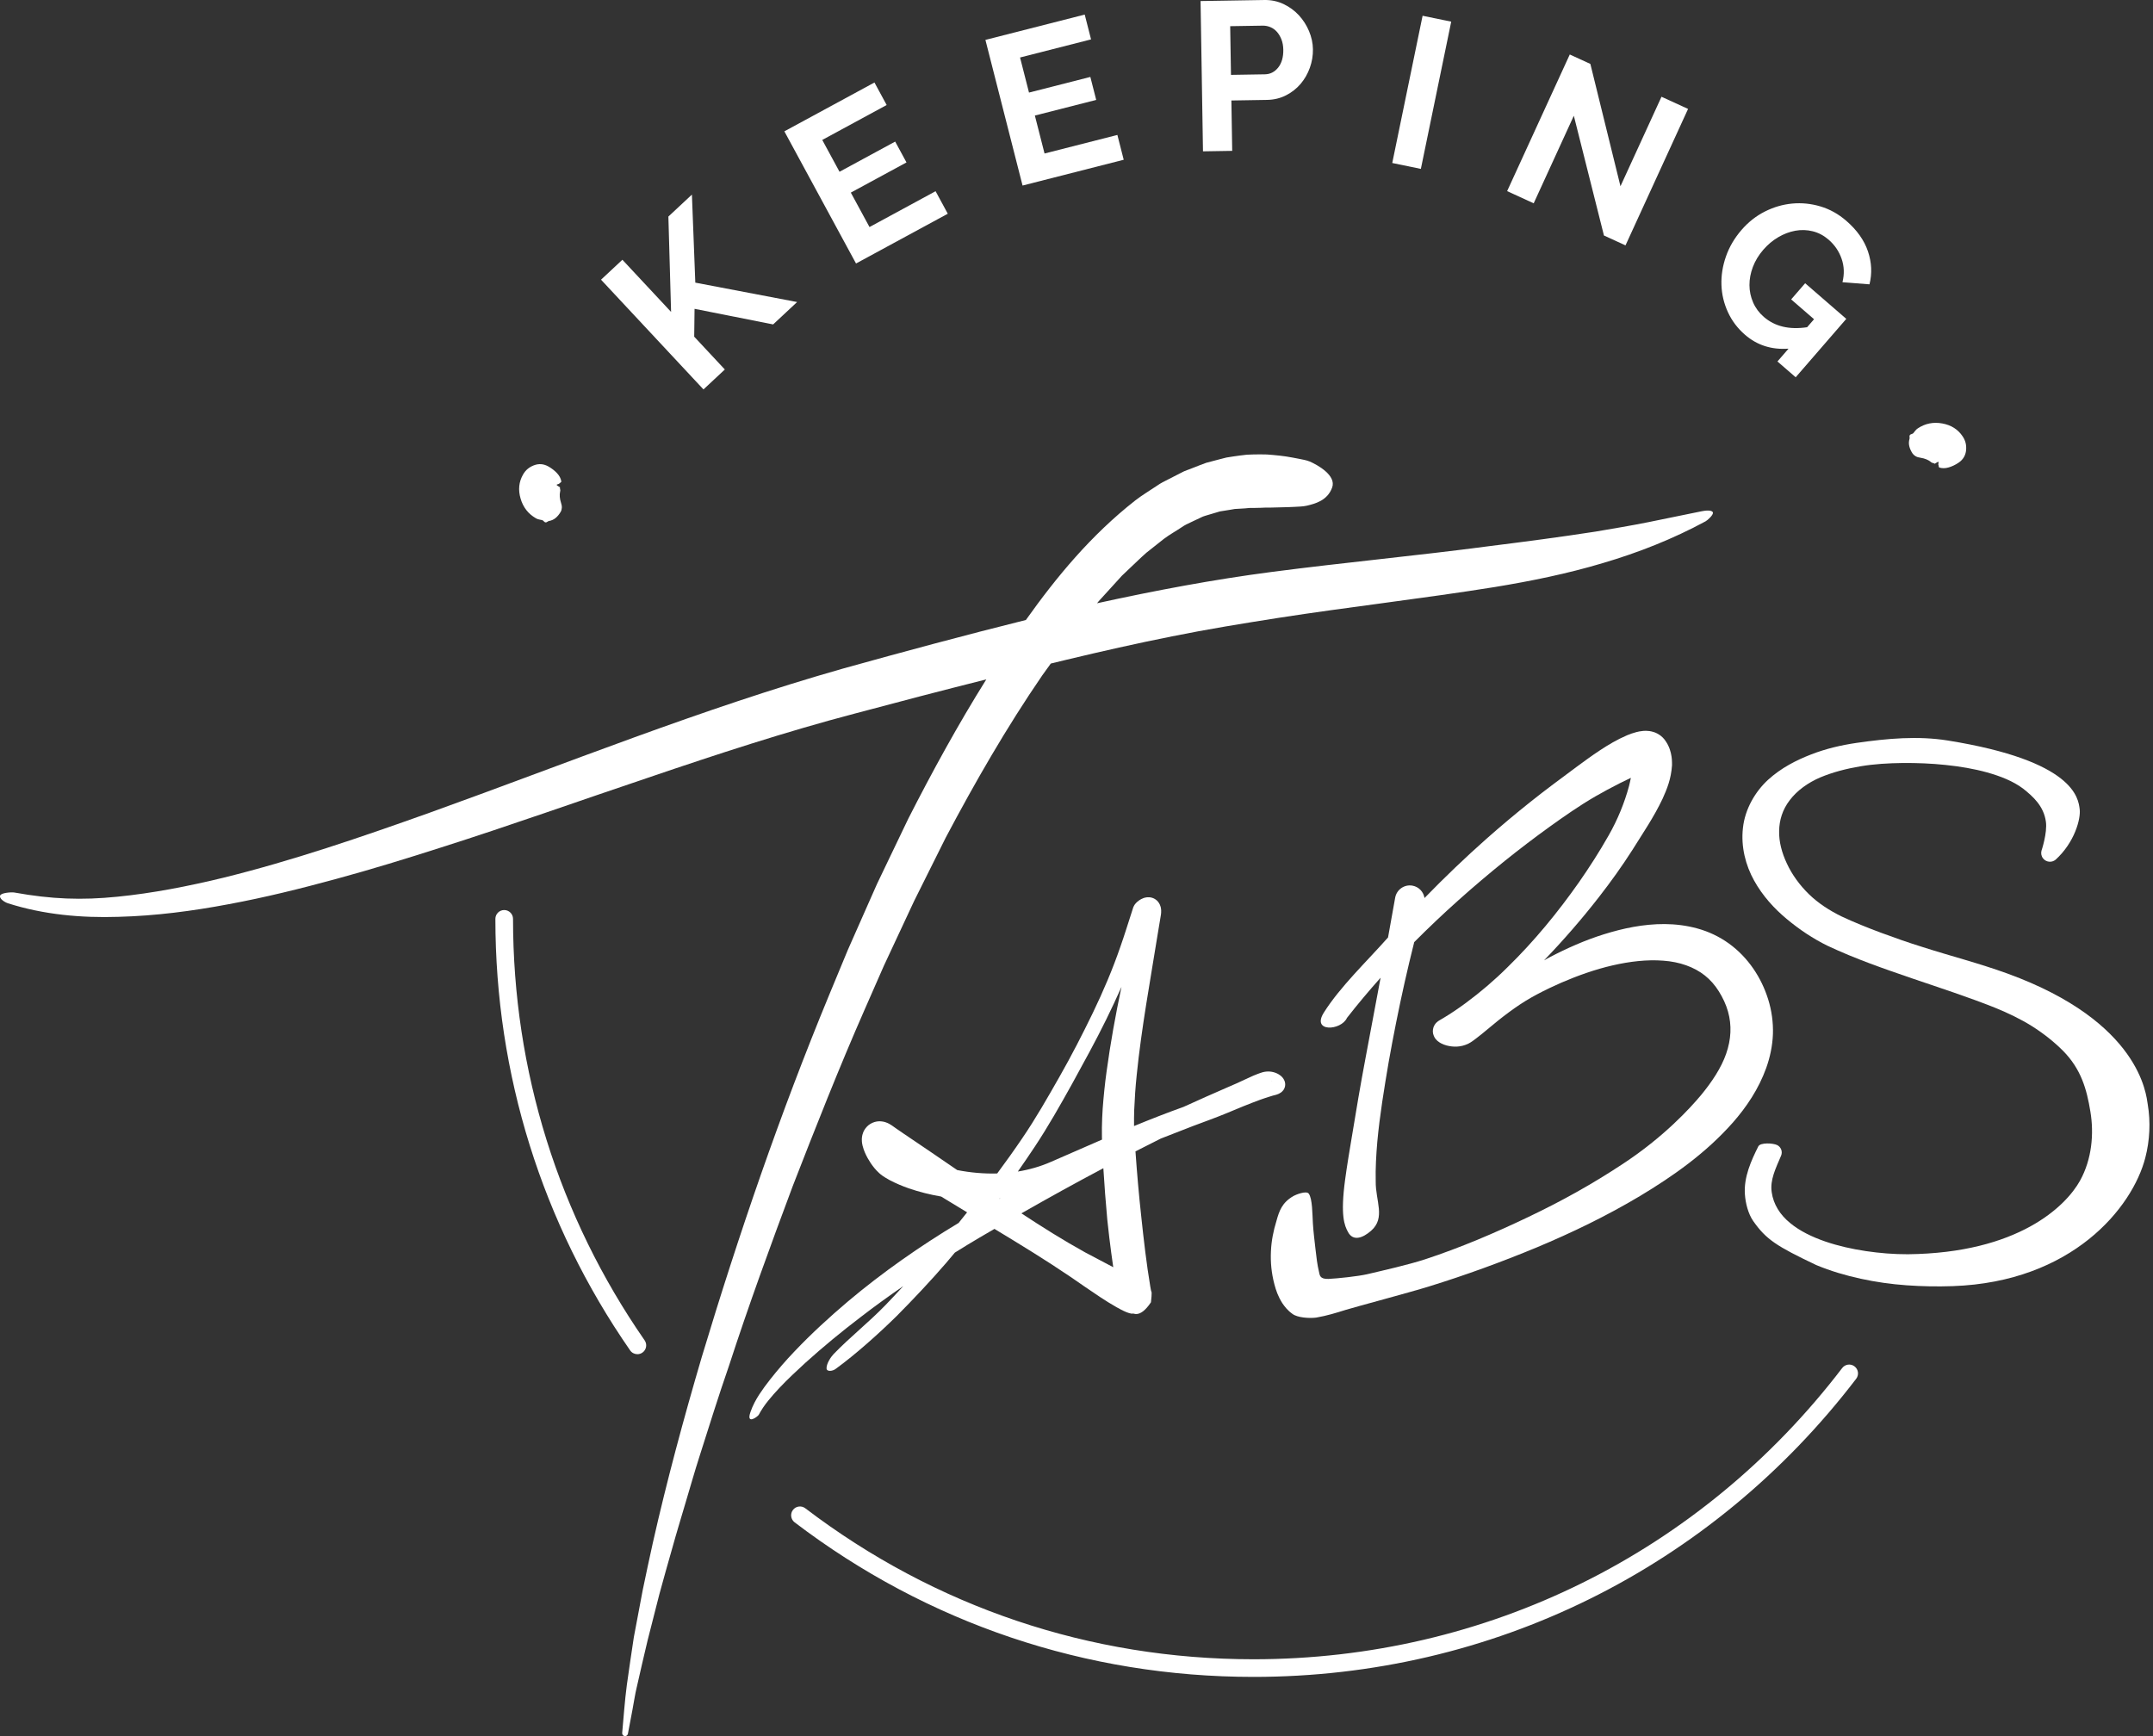 <?xml version="1.0" encoding="UTF-8"?>
<svg width="248px" height="200px" viewBox="0 0 248 200" version="1.1" xmlns="http://www.w3.org/2000/svg" xmlns:xlink="http://www.w3.org/1999/xlink">
    <rect x="0" y="0" width="248" height="200" fill="#333333" stroke="none"/>
    <title>9B9847FE-BC7B-4F76-A95B-ABC0AF9E8A6D</title>
    <g id="Page-1" stroke="none" stroke-width="1" fill="none" fill-rule="evenodd">
        <g id="Home" transform="translate(-127, -2397)" fill="#FFFFFF">
            <g id="KEEPING-TABS" transform="translate(0, 2273)">
                <g id="Keeping-Tabs_Primary" transform="translate(127, 124)">
                    <path d="M99.6,116.295 L101.804,111.274 L104.121,106.313 L105.279,103.832 L106.498,101.385 L108.938,96.493 C112.344,90.056 115.952,83.791 120.05,77.812 L121.039,76.44 C121.636,76.297 122.233,76.148 122.83,76.007 C126.881,75.036 130.935,74.118 135.002,73.309 C139.067,72.486 143.152,71.825 147.26,71.179 C155.472,69.907 163.825,68.965 172.169,67.629 C176.337,66.942 180.518,66.098 184.619,64.87 C188.723,63.663 192.722,62.082 196.466,60.054 C196.702,59.926 197.364,59.326 197.306,59.05 C197.235,58.711 196.379,58.821 196.04,58.891 L189.895,60.148 C187.861,60.556 185.822,60.895 183.79,61.24 C179.712,61.873 175.614,62.408 171.484,62.925 C163.232,64.016 154.893,64.791 146.502,65.885 C139.744,66.765 133.019,68.036 126.369,69.495 C126.433,69.417 126.494,69.338 126.558,69.26 L128.338,67.306 L129.226,66.328 L130.169,65.431 C130.804,64.844 131.418,64.222 132.065,63.662 L134.057,62.085 C134.728,61.578 135.445,61.188 136.131,60.727 C136.47,60.484 136.837,60.324 137.198,60.152 L138.283,59.639 C138.637,59.442 139.023,59.375 139.396,59.25 L140.516,58.916 L141.664,58.732 L142.233,58.634 C142.427,58.616 142.626,58.613 142.821,58.601 C143.212,58.587 143.601,58.55 143.989,58.512 C144.393,58.513 144.799,58.516 145.203,58.498 L145.815,58.473 C146.029,58.475 146.241,58.477 146.455,58.472 L147.751,58.438 C148.204,58.427 148.655,58.417 149.11,58.39 C149.555,58.358 150.053,58.366 150.528,58.256 C151.471,58.028 152.902,57.68 153.449,56.16 C153.952,54.762 151.75,53.549 150.86,53.163 C150.417,52.988 149.998,52.937 149.527,52.835 C149.065,52.74 148.6,52.663 148.136,52.585 C147.669,52.513 147.164,52.462 146.677,52.417 C146.19,52.362 145.695,52.335 145.172,52.344 C144.659,52.342 144.145,52.356 143.631,52.381 C143.106,52.441 142.58,52.501 142.057,52.584 C141.797,52.625 141.535,52.658 141.275,52.707 L140.498,52.905 L138.952,53.312 C138.452,53.488 137.96,53.688 137.466,53.878 C136.985,54.09 136.459,54.222 136.012,54.484 L134.625,55.195 C134.162,55.429 133.691,55.655 133.281,55.949 C132.444,56.515 131.557,57.039 130.77,57.65 C125.666,61.657 121.71,66.447 118.17,71.422 C111.113,73.181 104.108,75.068 97.126,77.012 C80.778,81.656 65.19,87.981 49.471,93.63 C41.608,96.435 33.721,99.145 25.677,101.127 C21.654,102.1 17.595,102.898 13.501,103.304 C9.411,103.717 5.953,103.593 1.652,102.818 C1.345,102.762 0.122,102.837 0.013,103.176 C-0.102,103.535 0.548,103.939 0.907,104.055 C5.017,105.371 9.372,105.757 13.638,105.619 C17.919,105.509 22.159,104.953 26.332,104.165 C30.511,103.392 34.627,102.371 38.705,101.258 C42.785,100.152 46.816,98.908 50.827,97.622 C58.854,95.07 66.762,92.244 74.689,89.578 C82.606,86.883 90.525,84.289 98.538,82.183 C103.558,80.84 108.583,79.528 113.612,78.264 C110.356,83.469 107.399,88.863 104.631,94.301 L102.224,99.319 L101.023,101.828 L99.898,104.368 L97.653,109.448 L95.528,114.573 C89.874,128.243 85.081,142.223 80.827,156.355 C78.746,163.436 76.816,170.563 75.192,177.766 C74.807,179.573 74.395,181.37 74.033,183.182 L73.007,188.627 C72.716,190.453 72.473,192.288 72.204,194.114 C71.962,195.947 71.838,197.799 71.669,199.635 C71.654,199.804 71.77,199.962 71.94,199.995 C72.121,200.027 72.295,199.909 72.329,199.727 L72.333,199.705 L72.845,197.003 C73.021,196.104 73.139,195.201 73.36,194.309 C73.776,192.522 74.164,190.734 74.6,188.956 L75.957,183.631 C76.426,181.861 76.947,180.102 77.439,178.337 C77.927,176.572 78.467,174.821 78.983,173.062 C79.513,171.308 80.004,169.544 80.566,167.799 C81.68,164.306 82.765,160.807 83.968,157.344 C86.234,150.375 88.751,143.489 91.317,136.629 C93.973,129.803 96.656,122.99 99.6,116.295" id="Fill-1"></path>
                    <path d="M146.446,124.597 C146.51,124.533 146.534,124.54 146.528,124.549 C146.517,124.562 146.486,124.579 146.446,124.597 L146.446,124.597 Z M127.463,123.452 C127.267,124.857 127.124,126.281 127.016,127.719 C126.974,128.445 126.931,129.168 126.926,129.911 L126.93,131.029 L126.938,131.282 C124.979,132.127 123.026,132.991 121.071,133.841 C119.843,134.383 118.556,134.747 117.243,134.962 C117.905,134.013 118.562,133.061 119.198,132.094 C120.754,129.75 122.139,127.29 123.493,124.858 C124.836,122.406 126.193,119.957 127.429,117.436 C128.038,116.201 128.62,114.949 129.182,113.689 C128.5,116.907 127.911,120.156 127.463,123.452 L127.463,123.452 Z M124.998,144.276 C122.487,142.886 120.055,141.358 117.654,139.778 C120.77,137.999 123.913,136.258 127.093,134.579 C127.21,136.56 127.368,138.537 127.548,140.512 C127.836,143.323 128.234,145.983 128.234,145.983 C128.234,145.983 126.222,144.931 124.998,144.276 L124.998,144.276 Z M115.148,138.105 C115.132,138.096 115.117,138.085 115.102,138.075 C115.144,138.071 115.186,138.066 115.227,138.062 C115.201,138.077 115.174,138.09 115.148,138.105 L115.148,138.105 Z M132.696,105.395 C132.695,105.402 132.736,105.295 132.699,105.395 C132.694,105.405 132.69,105.409 132.686,105.419 L132.696,105.395 Z M146.918,126.139 C147.035,126.111 147.165,126.061 147.307,126 C147.453,125.925 147.628,125.836 147.815,125.598 C147.904,125.481 147.993,125.306 148.025,125.106 C148.06,124.9 148.028,124.696 147.968,124.532 C147.843,124.211 147.669,124.054 147.523,123.927 C147.374,123.805 147.231,123.724 147.091,123.658 C146.542,123.405 145.978,123.38 145.429,123.525 C145.273,123.569 145.196,123.6 145.113,123.629 L144.856,123.722 C144.688,123.788 144.512,123.853 144.354,123.924 L143.391,124.365 C142.761,124.676 142.113,124.946 141.473,125.225 C139.746,125.971 138.03,126.74 136.32,127.517 C134.402,128.204 132.508,128.945 130.628,129.72 C130.618,129.124 130.631,128.516 130.645,127.908 C130.701,126.568 130.79,125.215 130.934,123.856 C131.483,118.413 132.498,112.961 133.375,107.477 L133.726,105.371 C133.744,105.229 133.763,105.08 133.752,104.863 C133.726,104.65 133.74,104.364 133.423,103.917 C133.27,103.709 132.995,103.509 132.744,103.434 C132.491,103.352 132.279,103.352 132.115,103.369 C131.798,103.407 131.61,103.496 131.446,103.58 C131.282,103.668 131.149,103.76 131.008,103.882 C130.934,103.948 130.862,104.013 130.761,104.138 C130.707,104.213 130.657,104.26 130.563,104.466 C130.507,104.605 130.536,104.54 130.518,104.587 L130.358,105.087 C129.926,106.415 129.522,107.744 129.06,109.048 C128.161,111.661 127.082,114.196 125.881,116.684 C124.677,119.17 123.412,121.635 122.039,124.045 C120.662,126.464 119.301,128.856 117.746,131.134 C116.819,132.505 115.851,133.851 114.866,135.184 C113.325,135.229 111.775,135.087 110.259,134.791 C108.204,133.383 106.145,131.974 104.097,130.599 L103.256,130.022 L102.853,129.737 L102.701,129.631 C102.625,129.581 102.546,129.528 102.419,129.461 C102.331,129.408 102.137,129.321 101.949,129.263 C101.82,129.225 101.644,129.191 101.489,129.178 C101.293,129.16 100.989,129.178 100.732,129.258 C100.396,129.361 100.07,129.561 99.857,129.793 C99.604,130.064 99.499,130.28 99.423,130.473 C99.329,130.719 99.326,130.795 99.298,130.951 C99.273,131.112 99.276,131.167 99.273,131.269 C99.274,131.622 99.32,131.81 99.358,131.982 C99.441,132.319 99.535,132.554 99.632,132.785 C99.829,133.236 100.048,133.621 100.305,134.006 C100.569,134.388 100.854,134.761 101.279,135.147 C101.474,135.331 101.816,135.569 101.959,135.649 C102.146,135.768 102.324,135.865 102.508,135.966 C103.232,136.341 103.945,136.637 104.663,136.894 C105.897,137.315 107.15,137.626 108.411,137.842 C108.627,137.974 108.841,138.107 109.057,138.238 C109.836,138.717 110.618,139.189 111.399,139.661 C111.073,140.068 110.752,140.479 110.421,140.882 C105.97,143.561 101.661,146.566 97.673,149.925 C95.524,151.745 93.444,153.652 91.499,155.7 C90.522,156.72 89.597,157.793 88.715,158.909 C88.275,159.468 87.851,160.044 87.454,160.648 C87.064,161.259 86.715,161.888 86.448,162.657 C85.907,164.205 87.282,163.201 87.401,162.98 C87.715,162.399 88.053,161.898 88.47,161.38 C88.889,160.857 89.342,160.348 89.812,159.854 C90.748,158.86 91.76,157.928 92.768,156.998 C94.81,155.157 96.937,153.404 99.127,151.736 C100.733,150.494 102.382,149.309 104.052,148.157 C103.37,148.894 102.692,149.635 101.99,150.354 C100.075,152.336 97.883,154.055 96.013,156 C95.697,156.329 95.187,157.104 95.209,157.64 C95.226,158.051 95.898,157.96 96.231,157.718 C98.561,156.029 101.271,153.59 103.274,151.619 C105.25,149.627 107.174,147.586 109.006,145.466 C109.339,145.084 109.658,144.689 109.986,144.302 C110.938,143.711 111.89,143.118 112.861,142.553 C113.422,142.223 113.987,141.898 114.549,141.569 C117.493,143.347 120.428,145.141 123.283,147.076 C124.434,147.874 125.588,148.668 126.767,149.452 C127.359,149.845 127.96,150.216 128.603,150.584 C128.948,150.77 129.219,150.934 129.743,151.158 C129.819,151.188 129.905,151.222 130.049,151.265 C130.141,151.289 130.215,151.315 130.431,151.344 C130.483,151.149 131.233,152.033 132.577,150.022 C132.708,148.862 132.645,148.754 132.608,148.777 L132.604,148.754 L132.59,148.696 L132.507,148.257 C132.064,145.626 131.745,142.845 131.456,140.117 C131.182,137.628 130.97,135.133 130.792,132.639 C131.761,132.141 132.734,131.651 133.709,131.163 C134.949,130.674 136.192,130.191 137.435,129.712 C138.728,129.225 140.029,128.763 141.309,128.233 C142.585,127.696 143.866,127.163 145.167,126.688 C145.491,126.566 145.823,126.468 146.151,126.359 C146.315,126.306 146.479,126.248 146.647,126.206 C146.738,126.177 146.795,126.171 146.918,126.139 L146.918,126.139 Z" id="Fill-3"></path>
                    <path d="M187.976,87.879 C187.983,87.876 187.99,87.912 187.998,87.964 L187.993,87.952 C187.976,87.892 187.971,87.89 187.976,87.879 M204.22,119.131 C204.265,117.776 204.071,116.404 203.673,115.126 C203.268,113.837 202.709,112.676 201.956,111.58 C201.203,110.486 200.25,109.483 199.142,108.687 C198.036,107.888 196.79,107.308 195.526,106.962 C194.262,106.61 192.989,106.464 191.756,106.452 C189.281,106.442 186.959,106.943 184.76,107.626 C182.558,108.315 180.483,109.24 178.489,110.282 C178.275,110.394 178.068,110.516 177.858,110.631 C180.094,108.31 182.208,105.876 184.19,103.328 C185.545,101.585 186.836,99.788 188.036,97.909 C189.214,96.014 190.49,94.169 191.516,92.002 C192.013,90.894 192.487,89.762 192.597,88.156 C192.598,87.732 192.593,87.295 192.466,86.762 C192.398,86.494 192.323,86.225 192.177,85.926 C192.107,85.781 192.04,85.639 191.937,85.49 L191.79,85.273 L191.71,85.165 C191.596,85.025 191.455,84.885 191.32,84.778 C190.76,84.346 190.288,84.266 189.996,84.218 C189.7,84.178 189.467,84.186 189.296,84.199 C188.938,84.229 188.704,84.285 188.487,84.339 C188.065,84.451 187.74,84.569 187.429,84.699 C186.226,85.218 185.258,85.802 184.299,86.434 C183.348,87.06 182.442,87.721 181.548,88.384 C179.761,89.713 177.986,91.019 176.267,92.393 C174.544,93.765 172.863,95.179 171.218,96.632 C168.8,98.776 166.406,101.064 164.087,103.452 C163.976,102.748 163.438,102.157 162.695,102.026 C161.761,101.861 160.871,102.485 160.706,103.419 C160.436,104.95 160.163,106.473 159.886,107.994 C157.466,110.733 154.378,113.654 152.488,116.655 C151.041,118.952 154.486,118.739 155.157,117.259 L155.161,117.254 C156.396,115.67 157.691,114.133 159.027,112.633 C159.026,112.639 159.025,112.646 159.024,112.653 L157.296,121.87 C156.716,124.946 156.193,128.031 155.685,131.148 C155.424,132.708 155.161,134.27 154.943,135.883 C154.375,140.096 154.879,141.186 155.269,141.92 C155.861,143.034 156.97,142.621 157.922,141.794 C159.641,140.299 158.435,138.346 158.466,136.089 C158.431,134.592 158.518,133.057 158.649,131.528 C158.932,128.465 159.44,125.404 159.958,122.35 C160.5,119.297 161.11,116.251 161.786,113.221 C162.138,111.655 162.51,110.09 162.901,108.532 C166.202,105.213 169.711,102.095 173.35,99.162 C175.02,97.823 176.721,96.524 178.453,95.275 C180.186,94.032 181.934,92.807 183.765,91.747 C184.68,91.219 185.609,90.722 186.529,90.255 C186.973,90.035 187.421,89.813 187.856,89.606 C187.795,89.919 187.724,90.24 187.642,90.56 C187.135,92.452 186.333,94.434 185.289,96.255 C184.25,98.089 183.102,99.88 181.886,101.627 C179.438,105.11 176.715,108.432 173.67,111.405 C172.162,112.905 170.544,114.286 168.854,115.536 C168.008,116.159 167.143,116.749 166.254,117.28 L165.919,117.477 L165.835,117.526 L165.793,117.551 C165.787,117.554 165.684,117.616 165.637,117.652 C165.587,117.686 165.505,117.755 165.432,117.832 C165.369,117.894 165.281,118.006 165.212,118.136 C165.067,118.382 165.004,118.778 165.074,119.067 C165.221,119.632 165.461,119.784 165.602,119.93 C165.75,120.052 165.881,120.131 165.996,120.192 C166.231,120.315 166.431,120.382 166.633,120.439 C167.419,120.639 168.24,120.643 169.097,120.25 C169.577,119.999 169.741,119.835 169.991,119.66 C170.227,119.483 170.447,119.307 170.666,119.131 L171.933,118.087 C172.757,117.398 173.589,116.756 174.437,116.158 C175.29,115.555 176.137,115.034 177.058,114.545 C177.983,114.053 178.93,113.603 179.887,113.185 C181.803,112.364 183.768,111.668 185.75,111.213 C187.725,110.757 189.727,110.524 191.593,110.67 C193.462,110.802 195.133,111.385 196.385,112.381 C197.015,112.883 197.549,113.497 197.993,114.208 C198.438,114.917 198.825,115.733 199.043,116.522 C199.495,118.113 199.407,119.743 198.832,121.394 C198.255,123.045 197.184,124.641 195.941,126.154 C194.679,127.664 191.655,130.98 186.905,134.098 C183.396,136.414 179.911,138.354 176.064,140.189 C172.218,142.029 168.17,143.757 164.115,145.085 C162.084,145.736 159.534,146.304 157.473,146.792 C156.441,147.029 154.078,147.282 153.03,147.331 C151.994,147.366 152.024,146.882 151.93,146.504 C151.74,145.731 151.627,144.798 151.523,143.855 C151.419,142.907 151.29,141.924 151.228,140.913 C151.166,139.902 151.182,138.088 150.753,137.509 C150.47,137.126 149.232,137.644 149.009,137.77 C147.667,138.537 147.355,139.497 147.036,140.635 C146.682,141.776 146.445,142.96 146.395,144.179 C146.34,145.399 146.449,146.639 146.799,147.967 C146.979,148.635 147.205,149.334 147.711,150.128 C147.98,150.521 148.307,150.958 148.884,151.367 C149.441,151.786 150.765,151.891 151.599,151.789 C152.84,151.575 153.905,151.244 155.003,150.899 C156.088,150.564 162.508,148.855 164.61,148.197 C168.816,146.898 172.945,145.388 177.017,143.701 C181.082,141.998 185.073,140.072 188.909,137.78 C192.732,135.478 196.47,132.862 199.614,129.308 C201.173,127.527 202.568,125.469 203.45,123.024 C203.884,121.805 204.17,120.486 204.22,119.131" id="Fill-5"></path>
                    <path d="M247.39,127.194 C247.214,126.161 246.569,117.737 231.246,112.158 C227.948,110.958 224.646,110.124 221.435,109.091 C219.825,108.592 218.246,108.035 216.685,107.458 C215.142,106.883 213.554,106.242 212.143,105.581 C210.758,104.905 209.451,104.065 208.37,103.014 C207.293,101.963 206.417,100.75 205.833,99.49 C205.239,98.233 204.904,96.951 204.935,95.723 C204.953,94.503 205.313,93.271 206.164,92.173 C206.998,91.071 208.259,90.162 209.685,89.553 C211.121,88.952 212.682,88.553 214.277,88.283 C215.876,88.009 217.518,87.919 219.166,87.897 C220.817,87.885 222.484,87.949 224.112,88.123 C225.743,88.292 227.353,88.556 228.883,88.981 C230.406,89.407 231.877,89.979 233.035,90.847 C234.18,91.754 235.411,92.852 235.662,94.65 C235.847,95.963 235.153,98.011 235.153,98.011 C235.075,98.312 235.137,98.644 235.349,98.902 C235.703,99.334 236.34,99.397 236.772,99.044 C238.965,97.064 239.692,94.328 239.556,93.235 C239.398,91.967 238.974,87.655 224.366,85.307 C220.901,84.751 217.391,85.074 213.857,85.58 C212.098,85.839 210.333,86.242 208.613,86.914 C206.899,87.579 205.175,88.456 203.664,89.828 C202.177,91.195 200.997,93.205 200.765,95.386 C200.519,97.559 201.08,99.696 202.054,101.443 C203.033,103.204 204.358,104.658 205.812,105.869 C207.266,107.083 208.828,108.125 210.494,108.945 C213.753,110.479 216.985,111.587 220.242,112.707 C223.484,113.812 226.722,114.861 229.781,116.082 C231.293,116.697 232.727,117.38 234.06,118.215 C235.384,119.053 236.597,120.009 237.64,121.057 C239.725,123.171 240.367,125.484 240.788,128.054 C241.214,130.607 240.965,133.546 239.59,136.021 C237.955,138.964 232.469,144.352 219.766,144.489 C218.136,144.494 216.536,144.364 214.925,144.126 C213.324,143.886 211.741,143.533 210.241,143.018 C208.748,142.501 207.319,141.822 206.188,140.881 C205.049,139.949 204.273,138.742 204.079,137.338 C203.865,135.935 204.538,134.605 205.156,133.144 L205.162,133.131 C205.354,132.673 205.16,132.137 204.71,131.913 C204.24,131.679 202.768,131.596 202.535,132.066 C201.735,133.669 200.841,135.604 200.994,137.608 C201.061,138.6 201.372,139.836 201.947,140.659 C203.444,142.799 204.659,143.567 209.199,145.729 C210.876,146.43 212.597,146.931 214.336,147.311 C216.067,147.69 217.854,147.939 219.622,148.066 C221.383,148.192 223.156,148.224 224.938,148.162 C238.665,147.684 245.622,139.154 247.115,133.369 C247.626,131.39 247.741,129.26 247.39,127.194" id="Fill-7"></path>
                    <path d="M63.189,53.749 C63.568,53.965 63.893,54.22 64.165,54.513 C64.437,54.805 64.601,55.119 64.656,55.452 C64.66,55.509 64.625,55.56 64.549,55.604 C64.474,55.648 64.425,55.69 64.401,55.732 C64.195,55.788 64.1,55.834 64.116,55.87 C64.152,55.919 64.281,56.006 64.501,56.132 C64.495,56.238 64.505,56.326 64.529,56.394 C64.554,56.464 64.549,56.552 64.514,56.66 C64.477,56.822 64.465,57.01 64.48,57.224 C64.495,57.438 64.543,57.674 64.625,57.931 C64.696,58.127 64.726,58.313 64.716,58.491 C64.706,58.668 64.662,58.826 64.583,58.964 C64.425,59.239 64.235,59.471 64.013,59.66 C63.791,59.848 63.533,59.968 63.238,60.019 C63.177,60.03 63.11,60.062 63.038,60.117 C62.965,60.172 62.892,60.192 62.818,60.177 C62.769,60.167 62.71,60.127 62.642,60.055 C62.572,59.984 62.515,59.939 62.47,59.923 C62.358,59.895 62.237,59.87 62.109,59.846 C61.981,59.823 61.858,59.778 61.74,59.712 C60.851,59.203 60.26,58.446 59.966,57.441 C59.672,56.436 59.765,55.513 60.246,54.672 C60.4,54.403 60.58,54.184 60.787,54.014 C60.994,53.844 61.227,53.71 61.484,53.61 C61.769,53.499 62.053,53.453 62.338,53.474 C62.623,53.496 62.906,53.587 63.189,53.749" id="Fill-9"></path>
                    <polygon id="Fill-11" points="81.031 44.862 69.232 32.22 71.693 29.924 77.301 35.933 76.99 24.947 79.7 22.417 80.092 32.56 91.819 34.794 89.055 37.373 80.005 35.577 79.964 38.785 83.492 42.565"></polygon>
                    <polygon id="Fill-13" points="107.768 22.028 109.174 24.622 98.604 30.354 90.349 15.13 100.727 9.504 102.133 12.098 94.715 16.121 96.703 19.787 103.114 16.311 104.416 18.712 98.005 22.189 100.156 26.155"></polygon>
                    <polygon id="Fill-15" points="128.709 15.545 129.438 18.404 117.787 21.375 113.508 4.596 124.947 1.679 125.676 4.538 117.498 6.623 118.529 10.665 125.595 8.863 126.27 11.51 119.204 13.312 120.319 17.684"></polygon>
                    <path d="M141.794,8.625 L145.695,8.561 C146.313,8.552 146.825,8.292 147.232,7.781 C147.638,7.27 147.834,6.584 147.821,5.722 C147.813,5.283 147.742,4.89 147.607,4.542 C147.47,4.195 147.295,3.901 147.08,3.66 C146.864,3.42 146.613,3.241 146.327,3.124 C146.04,3.007 145.751,2.95 145.458,2.955 L141.703,3.016 L141.794,8.625 Z M138.57,17.434 L138.29,0.12 L145.63,0.001 C146.426,-0.012 147.165,0.143 147.845,0.465 C148.525,0.787 149.113,1.217 149.61,1.753 C150.107,2.291 150.498,2.902 150.786,3.588 C151.074,4.275 151.224,4.968 151.234,5.667 C151.247,6.398 151.128,7.112 150.879,7.807 C150.63,8.502 150.274,9.122 149.812,9.666 C149.348,10.21 148.787,10.65 148.125,10.986 C147.464,11.322 146.735,11.496 145.939,11.509 L141.841,11.576 L141.936,17.379 L138.57,17.434 Z" id="Fill-17"></path>
                    <polygon id="Fill-19" points="160.371 18.777 163.866 1.816 167.163 2.495 163.667 19.456"></polygon>
                    <polygon id="Fill-21" points="181.287 13.333 176.663 23.421 173.604 22.018 180.819 6.277 183.191 7.364 186.659 21.456 191.385 11.146 194.445 12.548 187.239 28.268 184.756 27.13"></polygon>
                    <path d="M206.018,40.166 C204.069,40.306 202.399,39.774 201.011,38.571 C200.15,37.826 199.491,36.954 199.034,35.955 C198.576,34.957 198.328,33.913 198.291,32.827 C198.253,31.74 198.425,30.647 198.808,29.548 C199.19,28.449 199.791,27.426 200.611,26.479 C201.388,25.582 202.282,24.878 203.295,24.368 C204.307,23.857 205.357,23.551 206.445,23.45 C207.533,23.349 208.616,23.459 209.693,23.779 C210.772,24.1 211.765,24.654 212.674,25.441 C213.903,26.506 214.733,27.677 215.165,28.955 C215.597,30.232 215.656,31.498 215.342,32.755 L212.23,32.511 C212.462,31.572 212.43,30.672 212.132,29.812 C211.833,28.951 211.335,28.218 210.634,27.611 C210.081,27.132 209.473,26.809 208.809,26.644 C208.146,26.478 207.476,26.457 206.799,26.58 C206.122,26.704 205.465,26.953 204.83,27.327 C204.193,27.701 203.621,28.183 203.11,28.773 C202.577,29.387 202.178,30.047 201.911,30.752 C201.645,31.457 201.513,32.155 201.517,32.847 C201.519,33.538 201.66,34.202 201.937,34.839 C202.212,35.476 202.627,36.035 203.18,36.514 C204.446,37.61 206.105,38.004 208.158,37.696 L208.957,36.774 L206.32,34.491 L207.933,32.629 L212.671,36.733 L206.842,43.461 L204.741,41.641 L206.018,40.166 Z" id="Fill-23"></path>
                    <path d="M225.584,53.316 C225.22,53.558 224.847,53.735 224.463,53.847 C224.08,53.959 223.727,53.965 223.403,53.866 C223.35,53.844 223.321,53.79 223.315,53.702 C223.31,53.616 223.294,53.553 223.268,53.512 C223.31,53.304 223.311,53.198 223.272,53.195 C223.212,53.207 223.076,53.282 222.865,53.423 C222.773,53.37 222.69,53.339 222.617,53.33 C222.545,53.321 222.468,53.278 222.386,53.198 C222.259,53.092 222.096,52.998 221.897,52.915 C221.699,52.833 221.467,52.77 221.201,52.728 C220.994,52.703 220.813,52.647 220.659,52.559 C220.505,52.471 220.384,52.36 220.296,52.229 C220.12,51.964 219.997,51.691 219.928,51.407 C219.859,51.124 219.868,50.84 219.954,50.554 C219.972,50.494 219.973,50.42 219.956,50.331 C219.939,50.242 219.954,50.167 220,50.108 C220.031,50.068 220.094,50.033 220.189,50.004 C220.283,49.974 220.349,49.943 220.384,49.91 C220.459,49.822 220.536,49.726 220.613,49.621 C220.692,49.517 220.787,49.427 220.9,49.352 C221.752,48.785 222.693,48.594 223.724,48.781 C224.754,48.968 225.538,49.465 226.074,50.271 C226.246,50.529 226.361,50.788 226.421,51.049 C226.48,51.31 226.496,51.579 226.47,51.854 C226.444,52.157 226.356,52.432 226.209,52.678 C226.063,52.923 225.855,53.136 225.584,53.316" id="Fill-25"></path>
                    <path d="M73.42,156.003 C73.098,156.003 72.781,155.851 72.584,155.566 C62.43,140.927 57.062,123.737 57.062,105.853 C57.062,105.292 57.517,104.837 58.078,104.837 C58.639,104.837 59.095,105.292 59.095,105.853 C59.095,123.32 64.336,140.11 74.254,154.407 C74.574,154.869 74.46,155.501 73.998,155.821 C73.822,155.944 73.619,156.003 73.42,156.003" id="Fill-27"></path>
                    <path d="M144.387,193.179 C125.106,193.179 106.828,187.02 91.529,175.371 C91.084,175.031 90.997,174.393 91.337,173.947 C91.676,173.499 92.315,173.414 92.761,173.754 C107.703,185.133 125.555,191.147 144.387,191.147 C171.187,191.147 195.902,178.918 212.198,157.599 C212.538,157.153 213.174,157.062 213.621,157.408 C214.068,157.748 214.153,158.385 213.812,158.832 C197.13,180.66 171.826,193.179 144.387,193.179" id="Fill-29"></path>
                </g>
            </g>
        </g>
    </g>
</svg>